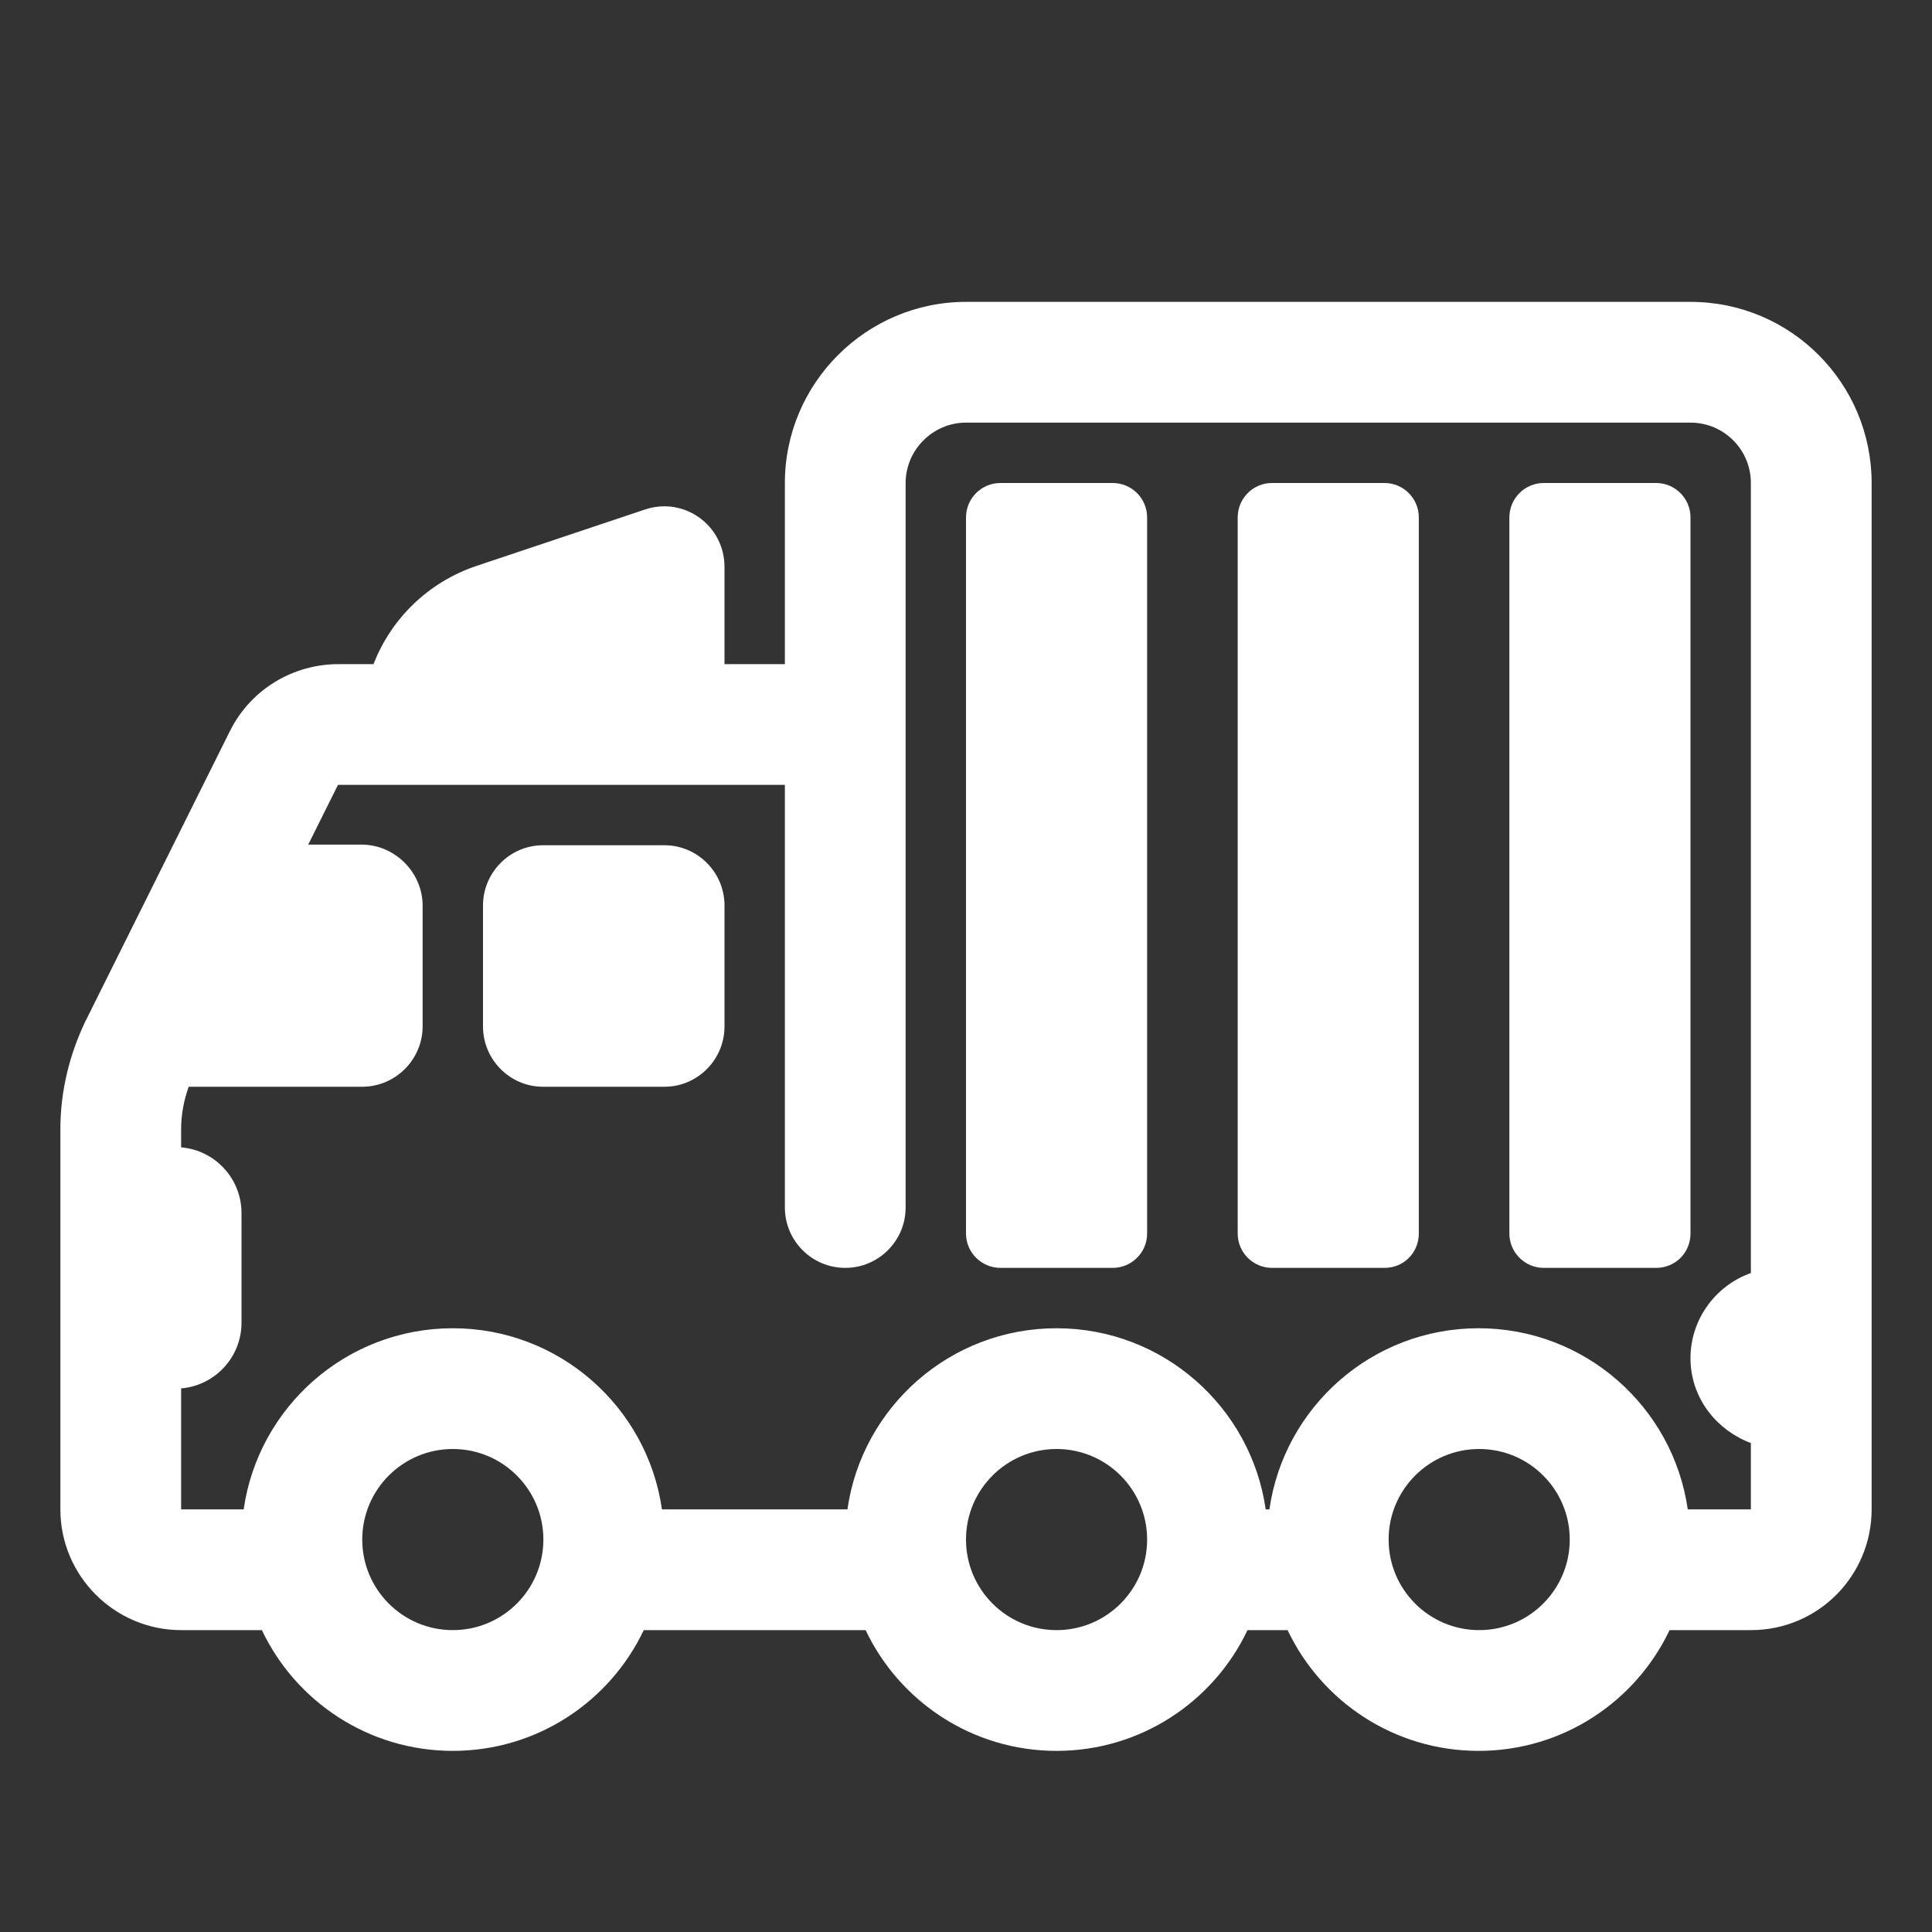 <?xml version="1.0" encoding="UTF-8"?> <svg xmlns="http://www.w3.org/2000/svg" width="24" height="24" viewBox="0 0 24 24" fill="none"><rect x="0" y="0" width="24" height="24" fill="#333333" stroke="none"/><path d="M8.255 10.5H6.745C6.335 10.5 6 10.837 6 11.248V12.752C6 13.163 6.335 13.5 6.745 13.5H8.255C8.665 13.5 9 13.163 9 12.752V11.248C9 10.837 8.665 10.5 8.255 10.5Z" fill="white"></path><path d="M12.428 15.75H13.822C14.055 15.75 14.25 15.562 14.25 15.322V6.428C14.25 6.188 14.055 6 13.822 6H12.428C12.188 6 12 6.195 12 6.428V15.322C12 15.562 12.195 15.75 12.428 15.75Z" fill="white"></path><path d="M15.801 15.75H17.199C17.438 15.75 17.625 15.562 17.625 15.322V6.428C17.625 6.188 17.431 6 17.199 6H15.801C15.562 6 15.375 6.195 15.375 6.428V15.322C15.375 15.562 15.569 15.75 15.801 15.75Z" fill="white"></path><path d="M20.573 15.75H19.177C18.945 15.75 18.75 15.562 18.75 15.322V6.428C18.75 6.195 18.938 6 19.177 6H20.573C20.805 6 21 6.188 21 6.428V15.322C21 15.562 20.812 15.75 20.573 15.75Z" fill="white"></path><path d="M12 3.75C10.761 3.75 9.75 4.761 9.75 6V8.25H9V7.043C9 6.525 8.498 6.165 8.01 6.33L5.925 7.028C5.321 7.229 4.859 7.685 4.64 8.25H4.205C3.645 8.25 3.117 8.56 2.859 9.077L2.858 9.078L1.059 12.691L1.056 12.697C0.861 13.106 0.75 13.561 0.75 14.025V18.75C0.75 19.577 1.424 20.25 2.251 20.25H3.253C3.674 21.137 4.578 21.75 5.625 21.75C6.672 21.75 7.576 21.137 7.997 20.25H10.753C11.174 21.137 12.078 21.75 13.125 21.75C14.172 21.75 15.076 21.137 15.497 20.25H15.995C16.416 21.137 17.32 21.75 18.367 21.75C19.415 21.75 20.319 21.137 20.74 20.25H21.75C22.588 20.25 23.25 19.572 23.25 18.75V6C23.25 4.763 22.249 3.75 21 3.75H12ZM5.625 16.5C4.303 16.5 3.209 17.478 3.027 18.75H2.25V17.247C2.669 17.213 3 16.86 3 16.433V15.068C3 14.64 2.669 14.287 2.25 14.253V14.025C2.25 13.852 2.282 13.673 2.344 13.5H4.5C4.912 13.5 5.25 13.162 5.25 12.75V11.25C5.25 10.838 4.905 10.492 4.492 10.492H3.829L4.198 9.751C4.198 9.751 4.202 9.75 4.205 9.75H9.75V15C9.75 15.414 10.086 15.75 10.5 15.75C10.914 15.75 11.25 15.414 11.25 15V6C11.25 5.589 11.589 5.25 12 5.25H21C21.416 5.25 21.75 5.587 21.75 6V15.814C21.298 15.975 20.977 16.416 21.001 16.927C21.024 17.391 21.335 17.771 21.75 17.926L21.75 18.75H20.966C20.784 17.478 19.69 16.5 18.367 16.5C17.045 16.5 15.951 17.478 15.769 18.75H15.723C15.541 17.478 14.447 16.5 13.125 16.5C11.803 16.5 10.709 17.478 10.527 18.75H8.223C8.041 17.478 6.947 16.5 5.625 16.5ZM5.625 20.25C5.004 20.25 4.5 19.746 4.5 19.125C4.5 18.504 5.004 18 5.625 18C6.246 18 6.75 18.504 6.75 19.125C6.75 19.746 6.246 20.25 5.625 20.25ZM14.25 19.125C14.25 19.746 13.746 20.25 13.125 20.25C12.504 20.25 12 19.746 12 19.125C12 18.504 12.504 18 13.125 18C13.746 18 14.25 18.504 14.25 19.125ZM19.5 19.125C19.5 19.746 18.996 20.25 18.375 20.25C17.754 20.25 17.25 19.746 17.25 19.125C17.25 18.504 17.754 18 18.375 18C18.996 18 19.5 18.504 19.5 19.125Z" fill="white"></path></svg> 